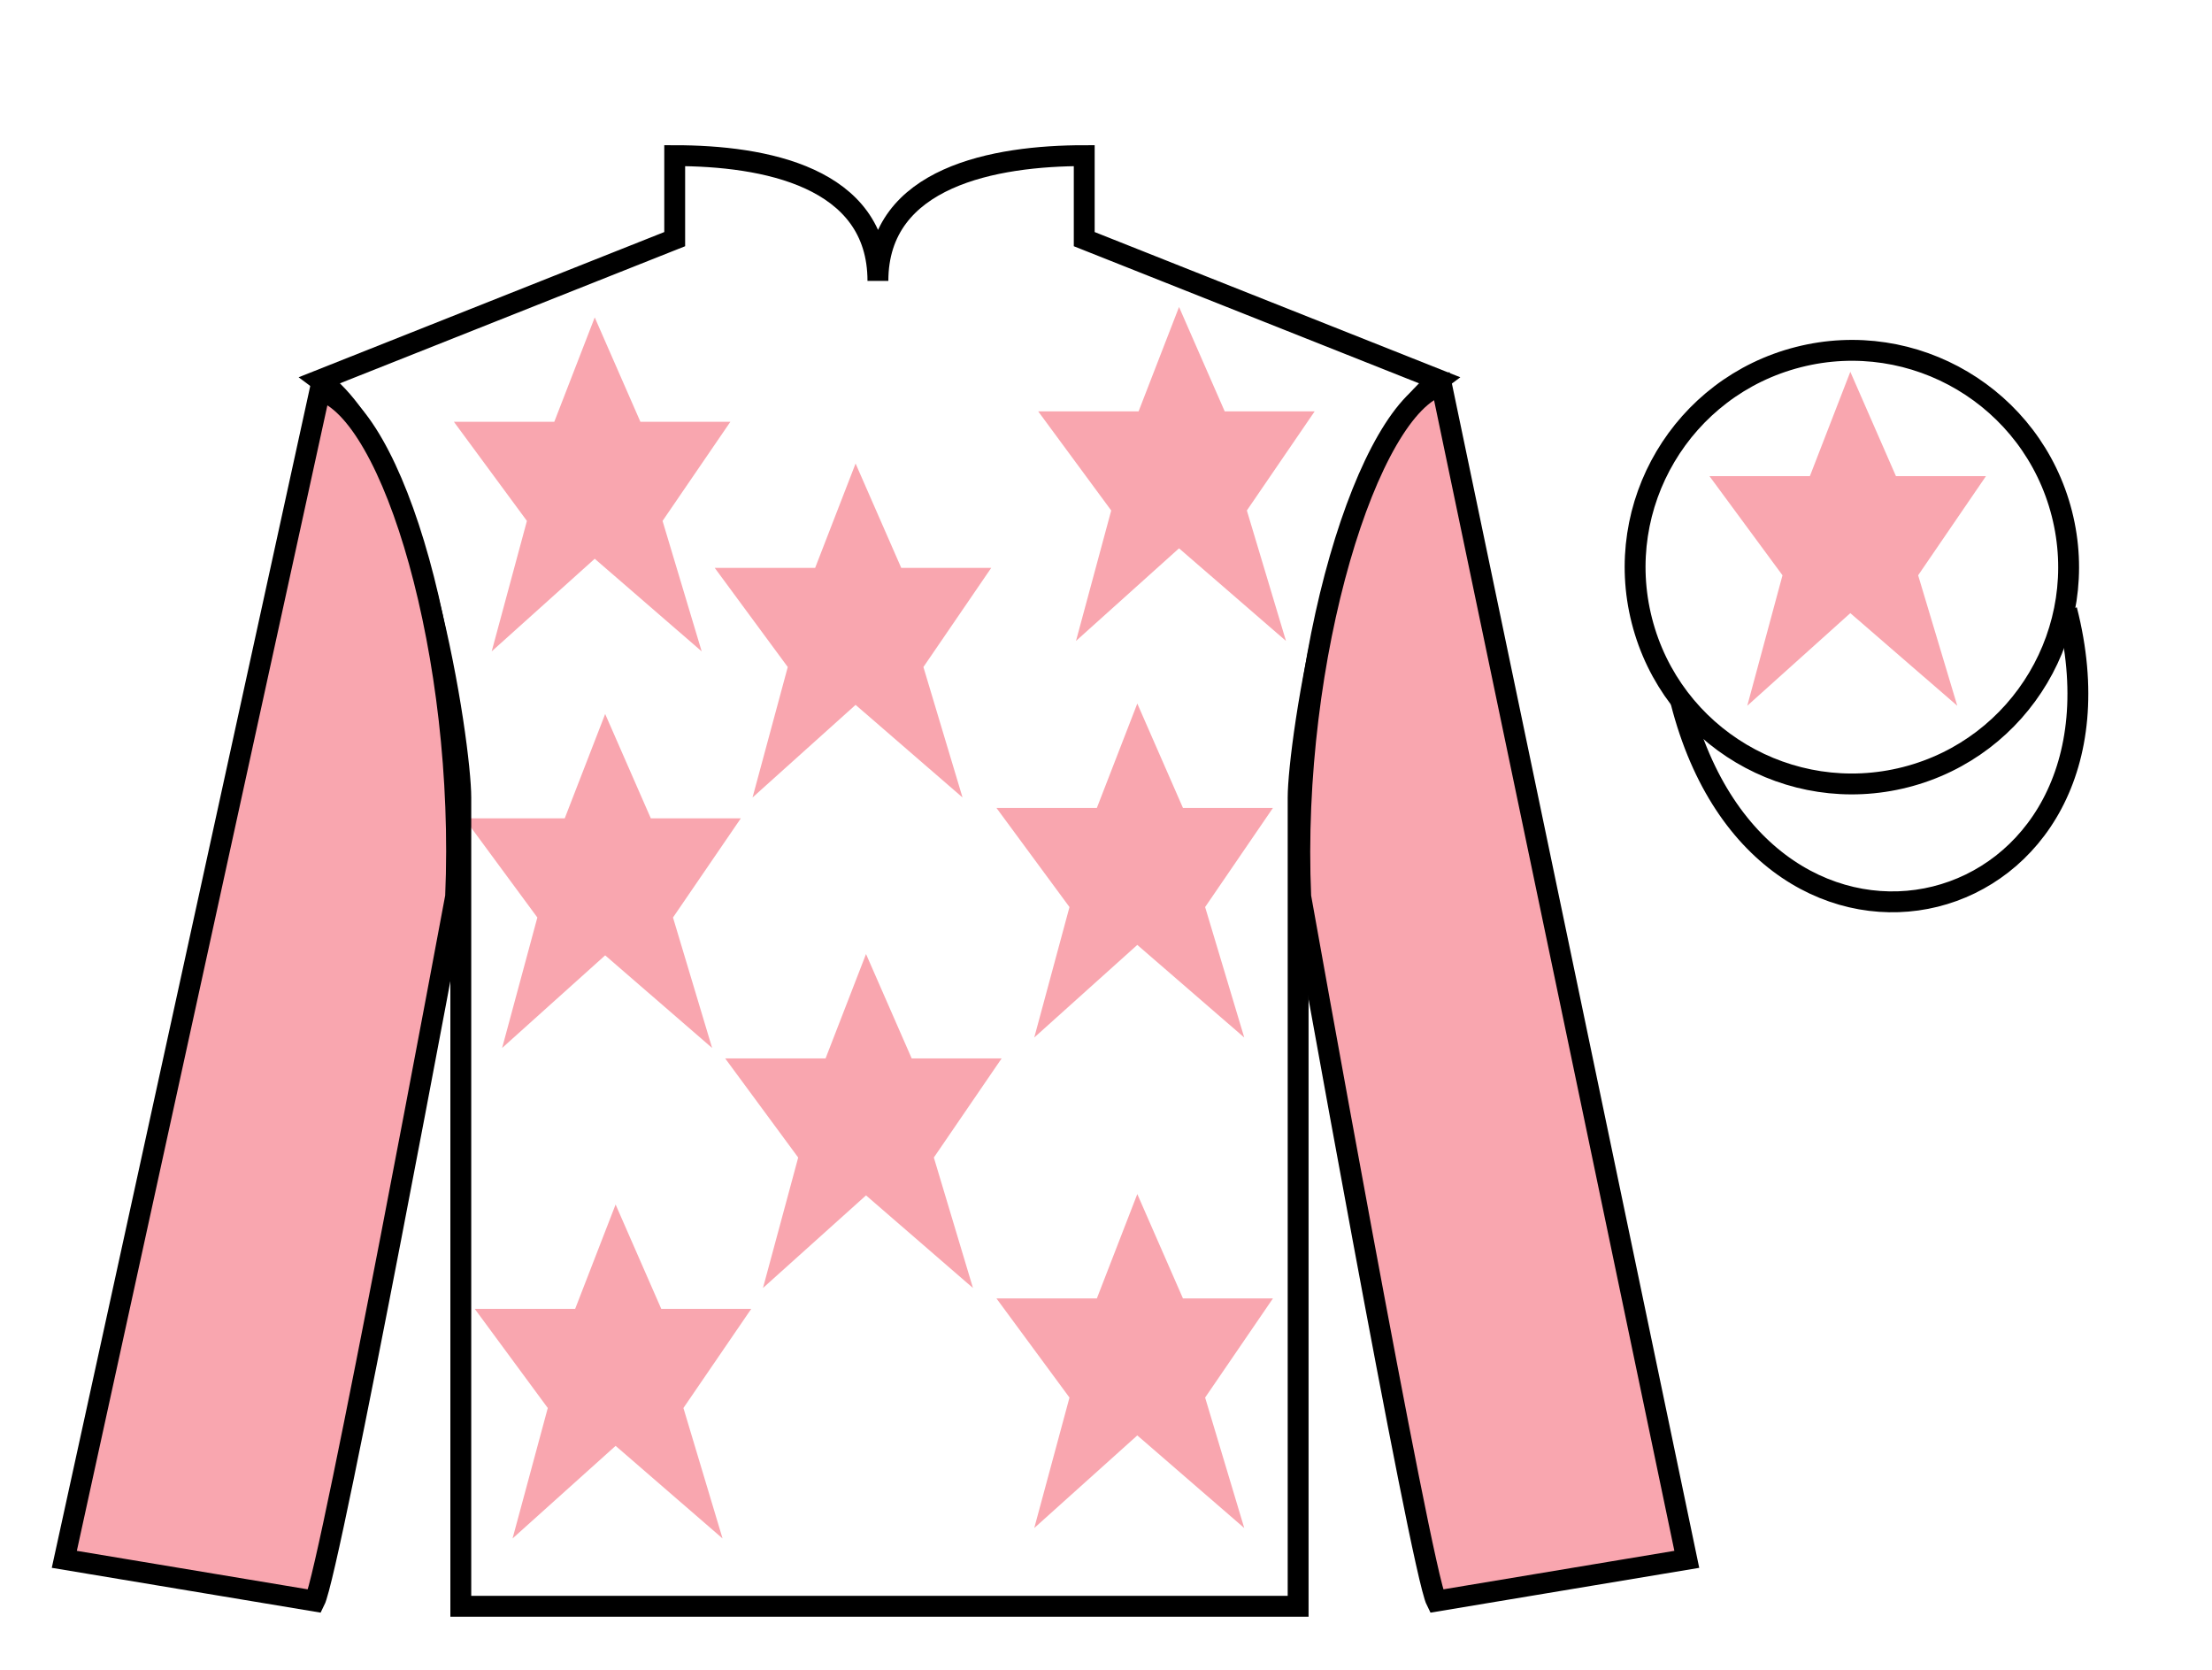 <?xml version="1.0" encoding="UTF-8"?>
<svg xmlns="http://www.w3.org/2000/svg" xmlns:xlink="http://www.w3.org/1999/xlink" width="106pt" height="80pt" viewBox="0 0 106 80" version="1.1">
<g id="surface0">
<path style=" stroke:none;fill-rule:nonzero;fill:rgb(97.421%,65.107%,68.362%);fill-opacity:1;" d="M 41.5 45.707 L 39.562 50.707 L 34.75 50.707 L 38.25 55.457 L 36.562 61.707 L 41.5 57.27 L 46.625 61.707 L 44.75 55.457 L 48 50.707 L 43.688 50.707 L 41.5 45.707 "/>
<path style=" stroke:none;fill-rule:nonzero;fill:rgb(97.421%,65.107%,68.362%);fill-opacity:1;" d="M 54.5 33.707 L 52.562 38.707 L 47.75 38.707 L 51.25 43.457 L 49.562 49.707 L 54.5 45.27 L 59.625 49.707 L 57.75 43.457 L 61 38.707 L 56.688 38.707 L 54.5 33.707 "/>
<path style=" stroke:none;fill-rule:nonzero;fill:rgb(97.421%,65.107%,68.362%);fill-opacity:1;" d="M 41 22.207 L 39.062 27.207 L 34.25 27.207 L 37.75 31.957 L 36.062 38.207 L 41 33.77 L 46.125 38.207 L 44.25 31.957 L 47.5 27.207 L 43.188 27.207 L 41 22.207 "/>
<path style=" stroke:none;fill-rule:nonzero;fill:rgb(97.421%,65.107%,68.362%);fill-opacity:1;" d="M 54.5 57.207 L 52.562 62.207 L 47.75 62.207 L 51.25 66.957 L 49.562 73.207 L 54.5 68.77 L 59.625 73.207 L 57.75 66.957 L 61 62.207 L 56.688 62.207 L 54.5 57.207 "/>
<path style=" stroke:none;fill-rule:nonzero;fill:rgb(97.421%,65.107%,68.362%);fill-opacity:1;" d="M 29.5 57.707 L 27.562 62.707 L 22.75 62.707 L 26.25 67.457 L 24.562 73.707 L 29.5 69.27 L 34.625 73.707 L 32.75 67.457 L 36 62.707 L 31.688 62.707 L 29.5 57.707 "/>
<path style=" stroke:none;fill-rule:nonzero;fill:rgb(97.421%,65.107%,68.362%);fill-opacity:1;" d="M 29 34.207 L 27.062 39.207 L 22.25 39.207 L 25.75 43.957 L 24.062 50.207 L 29 45.77 L 34.125 50.207 L 32.25 43.957 L 35.5 39.207 L 31.188 39.207 L 29 34.207 "/>
<path style=" stroke:none;fill-rule:nonzero;fill:rgb(97.421%,65.107%,68.362%);fill-opacity:1;" d="M 28.5 15.207 L 26.562 20.207 L 21.75 20.207 L 25.25 24.957 L 23.562 31.207 L 28.5 26.77 L 33.625 31.207 L 31.75 24.957 L 35 20.207 L 30.688 20.207 L 28.5 15.207 "/>
<path style=" stroke:none;fill-rule:nonzero;fill:rgb(97.421%,65.107%,68.362%);fill-opacity:1;" d="M 56.5 14.707 L 54.562 19.707 L 49.75 19.707 L 53.25 24.457 L 51.562 30.707 L 56.5 26.27 L 61.625 30.707 L 59.75 24.457 L 63 19.707 L 58.688 19.707 L 56.5 14.707 "/>
<path style="fill:none;stroke-width:10;stroke-linecap:butt;stroke-linejoin:miter;stroke:rgb(0%,0%,0%);stroke-opacity:1;stroke-miterlimit:4;" d="M 323.32 725.43 L 323.32 685.43 L 153.32 617.93 C 200.82 582.93 220.82 442.93 220.82 417.93 C 220.82 392.93 220.82 30.43 220.82 30.43 L 622.07 30.43 C 622.07 30.43 622.07 392.93 622.07 417.93 C 622.07 442.93 642.07 582.93 689.57 617.93 L 519.57 685.43 L 519.57 725.43 C 476.953 725.43 420.703 715.43 420.703 665.43 C 420.703 715.43 365.977 725.43 323.32 725.43 Z M 323.32 725.43 " transform="matrix(0.1,0,0,-0.1,0,80)"/>
<path style=" stroke:none;fill-rule:nonzero;fill:rgb(97.421%,65.107%,68.362%);fill-opacity:1;" d="M 15.082 76.707 C 15.832 75.207 21.832 42.957 21.832 42.957 C 22.332 31.457 18.832 19.707 15.332 18.707 L 3.082 74.707 L 15.082 76.707 "/>
<path style="fill:none;stroke-width:10;stroke-linecap:butt;stroke-linejoin:miter;stroke:rgb(0%,0%,0%);stroke-opacity:1;stroke-miterlimit:4;" d="M 150.82 32.93 C 158.32 47.93 218.32 370.43 218.32 370.43 C 223.32 485.43 188.32 602.93 153.32 612.93 L 30.82 52.93 L 150.82 32.93 Z M 150.82 32.93 " transform="matrix(0.1,0,0,-0.1,0,80)"/>
<path style=" stroke:none;fill-rule:nonzero;fill:rgb(97.421%,65.107%,68.362%);fill-opacity:1;" d="M 80.832 74.707 L 69.082 18.457 C 65.582 19.457 61.832 31.457 62.332 42.957 C 62.332 42.957 68.082 75.207 68.832 76.707 L 80.832 74.707 "/>
<path style="fill:none;stroke-width:10;stroke-linecap:butt;stroke-linejoin:miter;stroke:rgb(0%,0%,0%);stroke-opacity:1;stroke-miterlimit:4;" d="M 808.32 52.93 L 690.82 615.43 C 655.82 605.43 618.32 485.43 623.32 370.43 C 623.32 370.43 680.82 47.93 688.32 32.93 L 808.32 52.93 Z M 808.32 52.93 " transform="matrix(0.1,0,0,-0.1,0,80)"/>
<path style="fill:none;stroke-width:10;stroke-linecap:butt;stroke-linejoin:miter;stroke:rgb(0%,0%,0%);stroke-opacity:1;stroke-miterlimit:4;" d="M 913.125 427.656 C 968.672 441.836 1002.227 498.398 988.047 553.945 C 973.867 609.531 917.344 643.086 861.758 628.906 C 806.172 614.727 772.617 558.164 786.797 502.617 C 800.977 447.031 857.539 413.477 913.125 427.656 Z M 913.125 427.656 " transform="matrix(0.1,0,0,-0.1,0,80)"/>
<path style="fill:none;stroke-width:10;stroke-linecap:butt;stroke-linejoin:miter;stroke:rgb(0%,0%,0%);stroke-opacity:1;stroke-miterlimit:4;" d="M 805.508 463.828 C 845.234 308.203 1029.18 355.781 990.391 507.773 " transform="matrix(0.1,0,0,-0.1,0,80)"/>
<path style=" stroke:none;fill-rule:nonzero;fill:rgb(97.421%,65.107%,68.362%);fill-opacity:1;" d="M 88.668 17.812 L 86.73 22.812 L 81.918 22.812 L 85.418 27.562 L 83.73 33.812 L 88.668 29.375 L 93.793 33.812 L 91.918 27.562 L 95.168 22.812 L 90.855 22.812 L 88.668 17.812 "/>
</g>
</svg>
